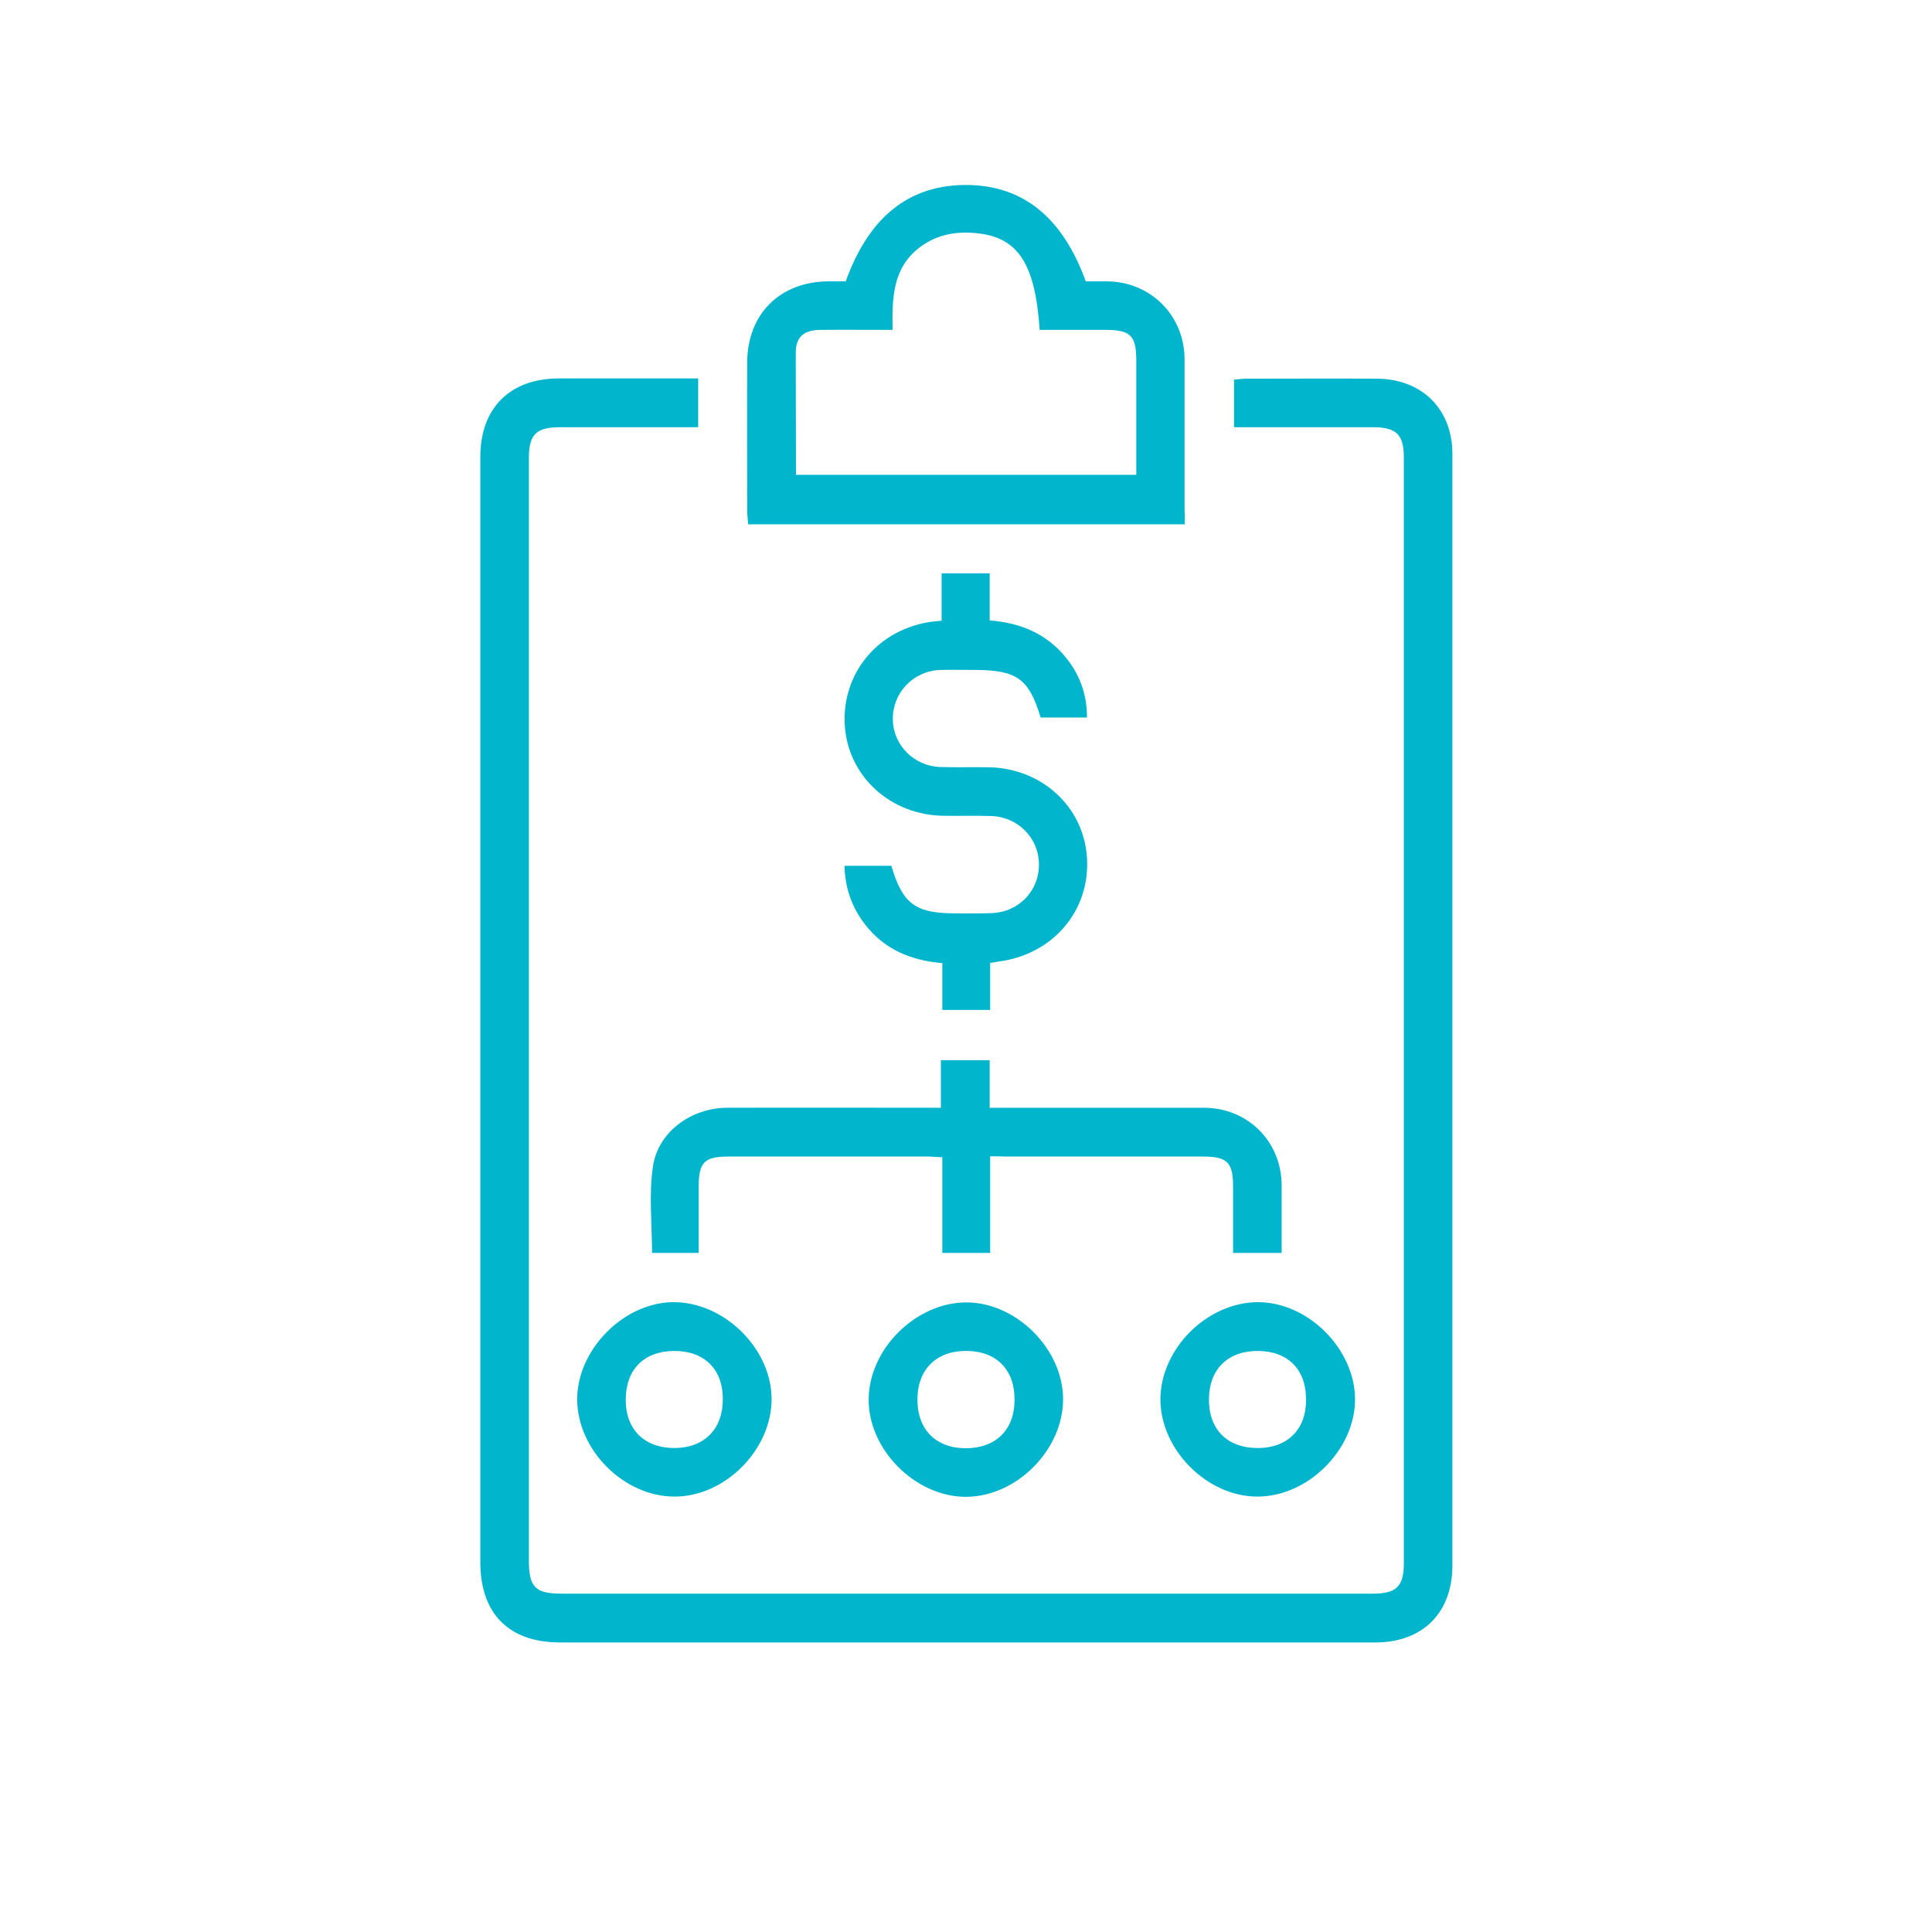<?xml version="1.0" encoding="utf-8"?>
<!-- Generator: Adobe Illustrator 23.0.0, SVG Export Plug-In . SVG Version: 6.00 Build 0)  -->
<svg version="1.1" id="katman_1" xmlns="http://www.w3.org/2000/svg" xmlns:xlink="http://www.w3.org/1999/xlink" x="0px" y="0px"
	 viewBox="0 0 80 80" style="enable-background:new 0 0 80 80;" xml:space="preserve">
<style type="text/css">
	.st0{fill:#00B5CC;}
</style>
<g>
	<path class="st0" d="M979.31,1931.33c0.13-0.17,0.24-0.39,0.41-0.55c2.96-2.97,5.93-5.92,8.88-8.89c1.09-1.1,2.35-1.35,3.78-0.81
		c1.96,0.74,3.9,1.5,5.86,2.23c0.35,0.13,0.73,0.2,1.1,0.2c2.54,0.02,5.08,0.01,7.62,0.01c0.23,0,0.46,0,0.72,0
		c0,4.74,0,9.43,0,14.22c-0.21,0-0.43,0-0.66,0c-2.58,0-5.16-0.01-7.74,0.01c-0.35,0-0.72,0.06-1.05,0.17
		c-4.39,1.46-8.78,2.92-13.15,4.42c-1.13,0.39-2.14,0.27-3.15-0.32c-6.75-3.9-13.51-7.79-20.27-11.68c-0.7-0.4-1.4-0.78-2.08-1.21
		c-1.04-0.65-1.62-1.58-1.62-2.83c0-0.3,0.03-0.6-0.01-0.89c-0.31-2.49,2.69-4.3,4.99-2.98c5.16,2.94,10.42,5.7,15.64,8.53
		C978.78,1931.06,978.98,1931.16,979.31,1931.33z M991.03,1930.42c-0.23,0.18-0.39,0.31-0.57,0.43c-2.18,1.56-4.38,3.11-6.55,4.69
		c-0.39,0.28-0.66,0.27-1.07,0.05c-6.38-3.48-12.77-6.95-19.15-10.41c-0.74-0.4-1.48-0.83-2.24-1.19c-0.83-0.39-1.43-0.01-1.47,0.9
		c-0.02,0.44,0.02,0.89-0.01,1.33c-0.03,0.52,0.16,0.88,0.62,1.14c1.18,0.66,2.34,1.35,3.51,2.03c6.32,3.64,12.63,7.27,18.95,10.92
		c0.42,0.24,0.78,0.29,1.25,0.13c4.22-1.43,8.44-2.84,12.67-4.25c0.36-0.12,0.6-0.23,0.6-0.72c-0.03-3.26-0.02-6.51-0.01-9.77
		c0-0.34-0.08-0.52-0.42-0.65c-1.84-0.68-3.68-1.37-5.5-2.1c-0.64-0.25-1.1-0.15-1.58,0.35c-2.82,2.86-5.67,5.69-8.52,8.53
		c-0.14,0.14-0.27,0.29-0.44,0.47c0.62,0.34,1.17,0.61,1.69,0.93c0.34,0.21,0.59,0.18,0.91-0.05c1.62-1.18,3.26-2.34,4.9-3.51
		c0.41-0.29,0.82-0.58,1.26-0.89C990.26,1929.35,990.63,1929.86,991.03,1930.42z M999.62,1925.58c0,3.41,0,6.74,0,10.09
		c2.03,0,4.02,0,6.01,0c0-3.39,0-6.73,0-10.09C1003.61,1925.58,1001.63,1925.58,999.62,1925.58z"/>
	<path class="st0" d="M967.09,1889c4.77,0,9.45,0,14.22,0c-0.08,1.11,0.23,2.2-0.58,3.25c-1.08,1.4-1.98,2.95-2.99,4.41
		c-0.26,0.37-0.25,0.64-0.03,1.02c2.04,3.53,4.04,7.09,6.09,10.61c4.19,7.19-0.37,16.37-8.66,17.2c-3.96,0.4-7.21-1.21-9.67-4.29
		c-2.99-3.73-3.29-8.7-0.9-12.91c2.01-3.53,4.02-7.05,6.06-10.56c0.25-0.43,0.25-0.73-0.03-1.14c-1-1.44-1.93-2.93-2.94-4.36
		c-0.46-0.64-0.68-1.28-0.59-2.06C967.12,1889.81,967.09,1889.43,967.09,1889z M973.18,1898.18c-0.05-0.04-0.09-0.08-0.14-0.11
		c-0.17,0.15-0.39,0.27-0.5,0.46c-2.09,3.63-4.17,7.25-6.23,10.89c-1.2,2.11-1.51,4.38-1.08,6.74c0.84,4.57,4.97,7.69,9.68,7.34
		c4.69-0.35,8.27-4.07,8.44-8.73c0.07-2.04-0.36-3.91-1.41-5.69c-2.04-3.46-4-6.96-6-10.44c-0.13-0.22-0.36-0.39-0.54-0.58
		c-0.06,0.04-0.12,0.08-0.19,0.12c0,2.34,0,4.68,0,7.02c-0.7,0-1.34,0-2.02,0C973.18,1902.83,973.18,1900.5,973.18,1898.18z
		 M969.35,1891.05c0.95,1.42,1.88,2.73,2.7,4.11c0.45,0.75,0.97,0.92,1.81,0.99c1.38,0.11,2.21-0.34,2.86-1.55
		c0.65-1.21,1.51-2.32,2.32-3.54C975.78,1891.05,972.62,1891.05,969.35,1891.05z"/>
	<path class="st0" d="M993.5,1895.12c0,0.71,0.02,1.37-0.01,2.02c-0.01,0.23-0.13,0.48-0.27,0.67c-0.75,1-1.5,2-2.3,2.95
		c-0.33,0.39-0.31,0.69-0.09,1.12c1.56,3.02,3.11,6.05,4.64,9.09c1.26,2.52,1.45,5.13,0.57,7.81c-0.13,0.4-0.34,0.77-0.53,1.19
		c-0.61-0.37-1.17-0.7-1.72-1.03c1.19-2.67,0.9-5.19-0.44-7.69c-1.22-2.27-2.35-4.59-3.53-6.88c-0.09-0.18-0.19-0.35-0.39-0.5
		c0,1.44,0,2.89,0,4.36c-0.68,0-1.31,0-2,0c0-1.99,0-3.99,0-5.99c-0.06-0.04-0.12-0.08-0.18-0.11c-0.15,0.16-0.35,0.29-0.45,0.48
		c-0.52,0.99-1.01,1.99-1.54,3.06c-0.61-0.3-1.19-0.59-1.82-0.9c0.51-1.03,1-2.03,1.52-3.02c0.18-0.35,0.16-0.6-0.09-0.91
		c-0.68-0.86-1.3-1.78-1.99-2.63c-0.43-0.52-0.64-1.06-0.57-1.73c0.04-0.44,0.01-0.88,0.01-1.37
		C986.05,1895.12,989.74,1895.12,993.5,1895.12z M991.15,1897.16c-2.22,0-4.32,0-6.5,0c0.52,0.69,1.06,1.27,1.43,1.94
		c0.5,0.89,1.18,1.24,2.16,1.05c0.24-0.04,0.56-0.02,0.69-0.17C989.68,1899.09,990.38,1898.15,991.15,1897.16z"/>
	<path class="st0" d="M985.22,1891.76c-0.6-0.59-1.04-1.03-1.51-1.49c2.07-2.05,4.15-4.12,6.24-6.18c-0.02-0.05-0.05-0.1-0.07-0.15
		c-1.14,0-2.28,0-3.46,0c0-0.7,0-1.33,0-2.01c2.32,0,4.65,0,7.03,0c0,2.32,0,4.65,0,7.02c-0.65,0-1.29,0-1.98,0
		c0-1.16,0-2.29,0-3.49C989.34,1887.6,987.27,1889.69,985.22,1891.76z"/>
	<path class="st0" d="M956.58,1920.07c-0.43-0.42-0.88-0.86-1.28-1.26c1.68-1.69,3.35-3.35,5.04-5.05c0.38,0.42,0.81,0.9,1.2,1.33
		C959.93,1916.7,958.27,1918.37,956.58,1920.07z"/>
	<path class="st0" d="M987.43,1915.36c0-0.66,0-1.28,0-1.95c0.64,0,1.28,0,1.96,0c0,0.64,0,1.28,0,1.95
		C988.75,1915.36,988.13,1915.36,987.43,1915.36z"/>
	<path class="st0" d="M989.46,1918.4c0-0.67,0-1.3,0-1.96c0.65,0,1.28,0,1.95,0c0,0.63,0,1.27,0,1.96
		C990.79,1918.4,990.15,1918.4,989.46,1918.4z"/>
	<path class="st0" d="M1003.63,1927.63c0,1.34,0,2.64,0,3.98c-0.67,0-1.31,0-1.98,0c0-1.33,0-2.63,0-3.98
		C1002.29,1927.63,1002.93,1927.63,1003.63,1927.63z"/>
	<path class="st0" d="M973.21,1911.38c0,0.67,0,1.29,0,1.98c0.53,0,1.03,0,1.53,0c1.68,0,2.5,0.81,2.5,2.47c0,0.38,0,0.76,0,1.14
		c0,1.47-0.56,2.18-2.01,2.52c-0.02,0.3-0.03,0.61-0.05,0.95c-0.66,0-1.28,0-1.98,0c-0.02-0.3-0.03-0.6-0.05-0.9
		c-1.69-0.55-2.2-1.35-1.95-3.1c0.62,0,1.25,0,1.93,0c0.02,0.3,0.04,0.6,0.06,0.95c0.65,0,1.27,0,1.95,0c0-0.62,0-1.26,0-1.99
		c-0.59,0-1.2,0-1.8,0c-1.29-0.01-2.2-0.91-2.21-2.19c0-0.42,0-0.85,0-1.27c0-1.62,0.46-2.25,2.03-2.71c0-0.28,0-0.57,0-0.9
		c0.68,0,1.32,0,2.01,0c0,0.3,0,0.59,0,0.94c0.77,0.11,1.44,0.43,1.74,1.12c0.25,0.57,0.29,1.24,0.44,1.93c-0.81,0-1.45,0-2.14,0
		c0-0.3,0-0.59,0-0.93C974.55,1911.38,973.91,1911.38,973.21,1911.38z"/>
</g>
<g>
	<g>
		<path class="st0" d="M51.1,17.69c0-0.69,0-1.31,0-1.97c0.17-0.01,0.34-0.04,0.5-0.04c1.8,0,3.61-0.01,5.41,0
			c1.87,0.01,3.13,1.26,3.13,3.11c0,15.35,0,30.69,0,46.04c0,1.95-1.23,3.18-3.18,3.18c-11.26,0-22.51,0-33.77,0
			c-2.12,0-3.3-1.19-3.3-3.32c0-15.26,0-30.52,0-45.78c0-2.02,1.23-3.24,3.26-3.24c1.9,0,3.81,0,5.76,0c0,0.67,0,1.31,0,2.02
			c-1.14,0-2.26,0-3.39,0c-0.78,0-1.55,0-2.33,0c-0.98,0-1.29,0.3-1.29,1.26c0,6.6,0,13.21,0,19.81c0,8.62,0,17.23,0,25.85
			c0,1.11,0.26,1.38,1.36,1.38c11.19,0,22.39,0,33.58,0c0.98,0,1.29-0.3,1.29-1.26c0-15.26,0-30.52,0-45.78
			c0-0.96-0.31-1.26-1.29-1.26C54.94,17.69,53.05,17.69,51.1,17.69z"/>
		<path class="st0" d="M49.06,21.71c-6.08,0-12.05,0-18.08,0c-0.01-0.19-0.04-0.37-0.04-0.55c0-2.05-0.01-4.11,0-6.16
			c0.01-2,1.35-3.33,3.35-3.35c0.25,0,0.5,0,0.73,0c0.84-2.34,2.33-3.95,4.88-3.99c2.65-0.04,4.19,1.59,5.06,3.99
			c0.28,0,0.57,0,0.87,0c1.82,0.01,3.22,1.42,3.22,3.23c0,2.05,0,4.11,0,6.16C49.06,21.26,49.06,21.48,49.06,21.71z M32.96,19.66
			c4.74,0,9.39,0,14.09,0c0-1.61,0-3.18,0-4.75c0-1.01-0.24-1.25-1.27-1.25c-0.91,0-1.82,0-2.73,0c-0.19-2.85-0.95-3.91-2.8-4.02
			c-0.8-0.05-1.54,0.12-2.19,0.62c-1.11,0.86-1.12,2.11-1.1,3.4c-1.04,0-2.02-0.01-3,0c-0.68,0.01-1,0.29-1.01,0.93
			C32.95,16.27,32.96,17.95,32.96,19.66z"/>
		<path class="st0" d="M41,39.87c0,0.67,0,1.3,0,1.95c-0.67,0-1.29,0-1.98,0c0-0.63,0-1.27,0-1.94c-1.32-0.11-2.4-0.57-3.2-1.6
			c-0.54-0.7-0.83-1.49-0.85-2.43c0.66,0,1.3,0,1.94,0c0.46,1.57,0.99,1.97,2.64,1.97c0.5,0,1.01,0.01,1.51-0.01
			c1.13-0.04,1.98-0.93,1.96-2.04c-0.01-1.07-0.87-1.94-1.96-1.98c-0.65-0.02-1.3,0-1.95-0.01c-2.23-0.01-4-1.63-4.13-3.75
			c-0.13-2.19,1.42-4.01,3.64-4.29c0.1-0.01,0.21-0.02,0.37-0.04c0-0.65,0-1.28,0-1.96c0.68,0,1.3,0,1.99,0c0,0.63,0,1.27,0,1.95
			c1.3,0.1,2.36,0.56,3.16,1.54c0.58,0.72,0.87,1.53,0.87,2.48c-0.64,0-1.27,0-1.92,0c-0.48-1.6-0.98-1.96-2.7-1.97
			c-0.48,0-0.96-0.01-1.45,0c-1.12,0.04-1.98,0.94-1.97,2.04c0.01,1.07,0.87,1.94,1.96,1.98c0.65,0.02,1.3,0,1.95,0.01
			c2.23,0.01,4,1.62,4.13,3.75c0.14,2.21-1.44,4.03-3.7,4.3C41.24,39.84,41.16,39.85,41,39.87z"/>
		<path class="st0" d="M41,47.88c0,1.38,0,2.67,0,4c-0.67,0-1.29,0-1.98,0c0-1.3,0-2.61,0-3.96c-0.25-0.01-0.43-0.03-0.61-0.03
			c-2.75,0-5.49,0-8.24,0c-1.01,0-1.24,0.24-1.24,1.27c0,0.9,0,1.79,0,2.72c-0.68,0-1.3,0-1.93,0c0-1.2-0.14-2.42,0.04-3.6
			c0.22-1.43,1.6-2.4,3.05-2.41c2.93-0.01,5.87,0,8.87,0c0-0.65,0-1.29,0-1.97c0.7,0,1.34,0,2.02,0c0,0.63,0,1.25,0,1.97
			c0.26,0,0.48,0,0.7,0c2.72,0,5.45,0,8.17,0c1.82,0,3.22,1.4,3.22,3.22c0,0.92,0,1.83,0,2.79c-0.67,0-1.3,0-2.01,0
			c0-0.9,0-1.82,0-2.73c0-1.02-0.24-1.26-1.25-1.26c-2.72,0-5.45,0-8.17,0C41.46,47.88,41.27,47.88,41,47.88z"/>
		<path class="st0" d="M23.9,57.94c0-2.06,1.93-4.01,3.98-4.02c2.1-0.01,4.06,1.91,4.07,4c0.01,2.1-1.92,4.05-4.01,4.05
			C25.84,61.98,23.9,60.04,23.9,57.94z M27.91,55.94c-1.24,0.01-1.99,0.76-2,2c-0.01,1.26,0.78,2.03,2.05,2.02
			c1.22-0.02,1.98-0.8,1.97-2.04C29.93,56.69,29.15,55.93,27.91,55.94z"/>
		<path class="st0" d="M44.02,57.94c0,2.1-1.93,4.04-4.03,4.04c-2.09,0-4.04-1.96-4.02-4.04c0.01-2.09,1.97-4.02,4.06-4.01
			C42.1,53.94,44.02,55.87,44.02,57.94z M42.01,57.99c0.02-1.25-0.73-2.03-1.95-2.05c-1.24-0.03-2.04,0.72-2.07,1.94
			c-0.03,1.28,0.73,2.08,1.99,2.09C41.22,59.97,42,59.22,42.01,57.99z"/>
		<path class="st0" d="M48.05,57.95c0-2.1,1.94-4.03,4.04-4.03c2.09,0,4.03,1.96,4.02,4.05c-0.02,2.09-1.98,4.02-4.07,4
			C49.97,61.96,48.05,60.02,48.05,57.95z M52.1,55.94c-1.24-0.01-2.02,0.74-2.04,1.97c-0.02,1.27,0.75,2.05,2.02,2.05
			c1.23,0,2.01-0.77,2-2C54.09,56.71,53.33,55.95,52.1,55.94z"/>
	</g>
</g>
</svg>
